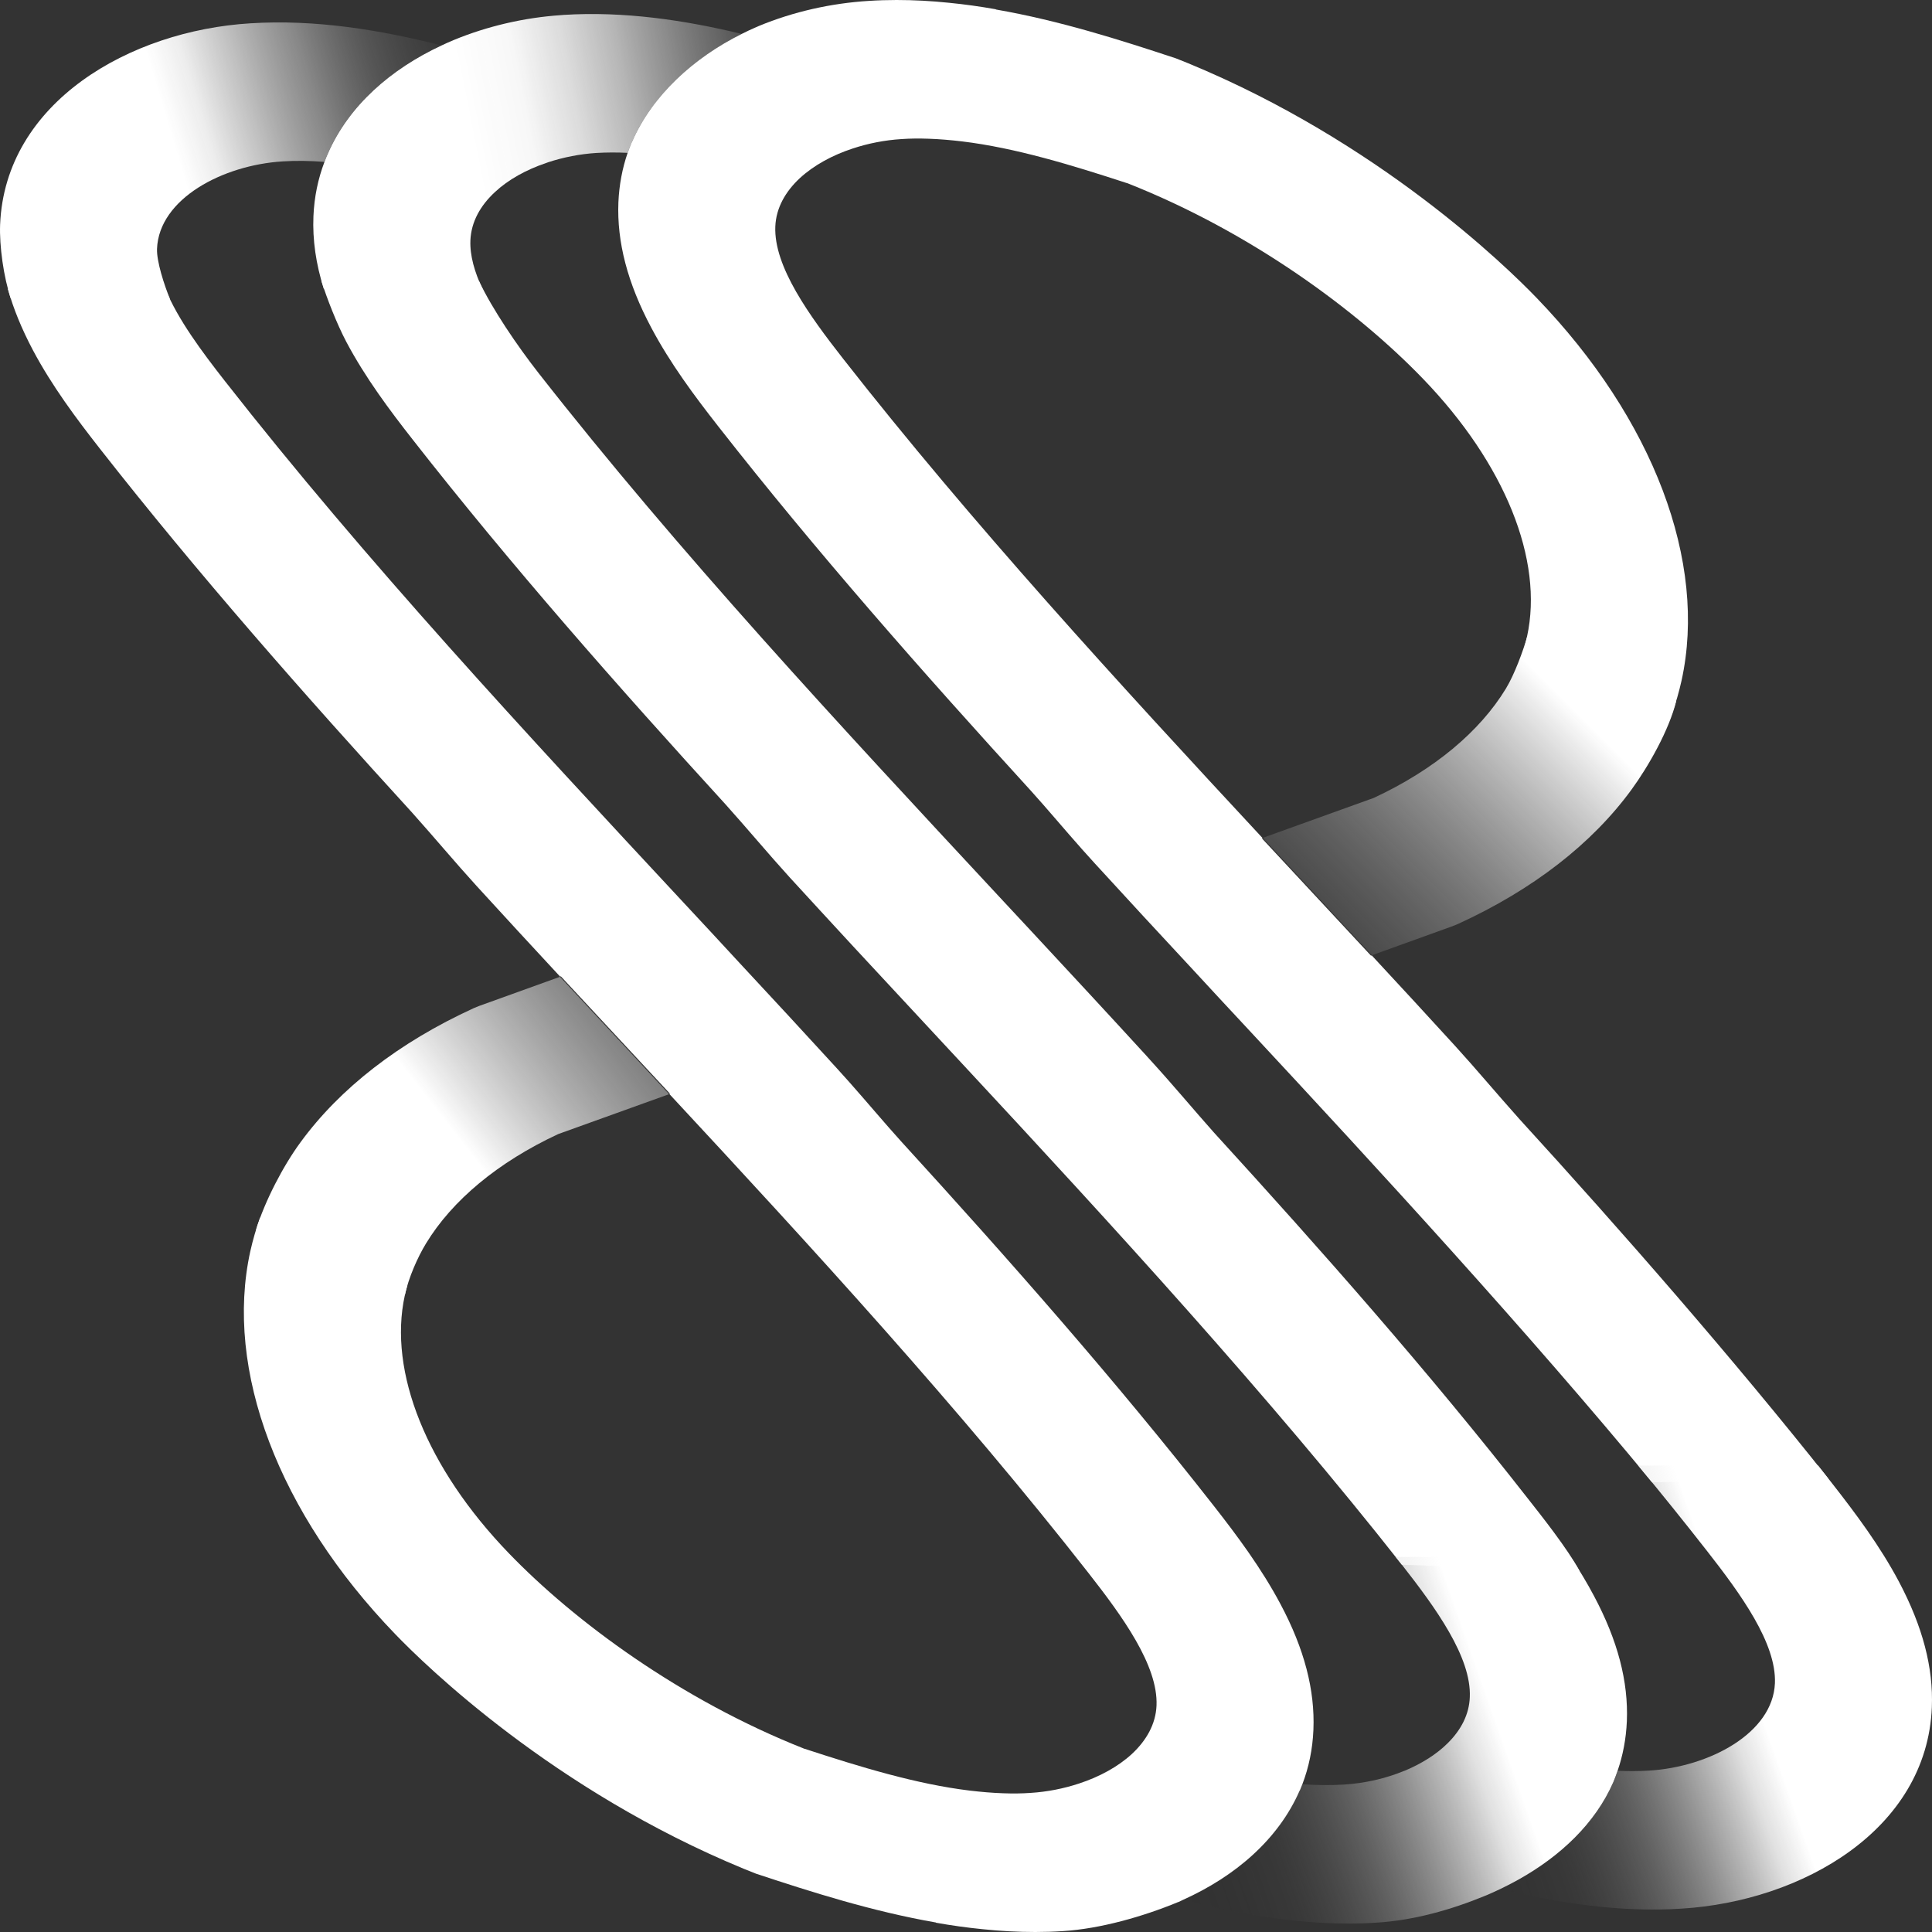 <svg width="73" height="73" viewBox="0 0 73 73" fill="none" xmlns="http://www.w3.org/2000/svg">
<rect x="0" y="0" width="73" height="73" fill="#333333" stroke="none"/>
<path d="M59.687 59.36L52.968 59.123C47.956 52.754 42.02 46.284 36.453 40.296C36.174 39.999 35.895 39.698 35.619 39.399C34.505 38.202 33.371 36.983 32.235 35.756C31.434 34.887 30.631 34.018 29.838 33.151C29.049 32.284 28.253 31.328 27.427 30.407C23.346 25.94 19.31 21.357 15.608 16.628C14.722 15.499 13.801 14.267 13.084 12.914C12.722 12.227 12.349 11.265 12.146 10.621H18.101C18.596 11.673 19.55 13.074 20.34 14.084C25.656 20.876 31.773 27.45 37.686 33.808C38.13 34.287 38.581 34.771 39.032 35.254C40.445 36.774 41.879 38.32 43.287 39.858L43.469 40.059C44.387 41.065 45.109 41.941 45.876 42.801C49.956 47.27 53.998 51.85 57.7 56.584C58.255 57.289 59.233 58.523 59.684 59.36H59.687Z" fill="white"/>
<path d="M61.47 65.038C61.441 65.702 61.321 66.327 61.12 66.909C61.071 67.053 61.016 67.194 60.959 67.336C60.276 68.901 58.954 70.137 57.379 71.018C57.155 71.143 56.925 71.262 56.691 71.374C56.513 71.46 56.328 71.542 56.146 71.62C56.141 71.62 56.138 71.622 56.133 71.624C56.13 71.627 56.128 71.629 56.122 71.629C54.827 72.163 53.413 72.562 52.011 72.646C51.659 72.671 51.309 72.681 50.96 72.681C48.832 72.681 46.71 72.302 44.705 71.786C46.668 70.903 48.306 69.505 49.111 67.653H49.117C49.148 67.575 49.182 67.498 49.213 67.418C49.745 67.454 50.272 67.461 50.785 67.429C51.565 67.381 52.36 67.201 53.069 66.907H53.074C53.713 66.64 54.282 66.286 54.709 65.857C55.199 65.371 55.512 64.785 55.536 64.126C55.601 62.614 54.245 60.752 52.97 59.123C52.892 59.025 52.814 58.927 52.736 58.829H59.35C59.66 59.301 59.958 59.791 60.226 60.298C61.126 61.986 61.532 63.54 61.47 65.038Z" fill="url(#paint0_linear_1579_1304)"/>
<path d="M28.026 1.282C26.206 2.185 24.645 3.606 23.886 5.349H23.881C23.821 5.489 23.766 5.632 23.716 5.776C23.312 5.755 22.913 5.758 22.527 5.78C21.917 5.819 21.294 5.94 20.708 6.132C20.682 6.143 20.655 6.15 20.629 6.161C19.886 6.412 19.209 6.784 18.705 7.254C18.158 7.758 17.803 8.377 17.774 9.084C17.751 9.656 17.931 10.281 18.233 10.922H12.237C11.937 9.976 11.806 9.066 11.843 8.171C11.874 7.437 12.018 6.755 12.26 6.118C12.297 6.011 12.344 5.906 12.388 5.803C13.183 3.987 14.768 2.61 16.679 1.72C16.836 1.645 16.992 1.576 17.151 1.51C18.424 0.985 19.811 0.666 21.19 0.572C21.227 0.568 21.263 0.566 21.299 0.563C23.573 0.42 25.86 0.757 28.026 1.282Z" fill="url(#paint1_linear_1579_1304)"/>
<path d="M49.627 65.358C49.596 66.095 49.453 66.781 49.21 67.415C49.179 67.495 49.148 67.575 49.114 67.653H49.109C48.303 69.505 46.666 70.901 44.702 71.784C44.642 71.816 44.583 71.841 44.523 71.868C44.523 71.868 44.517 71.868 44.51 71.873H44.504H44.499C44.499 71.873 44.499 71.873 44.494 71.878C43.19 72.416 41.581 72.877 40.168 72.966C39.819 72.989 39.467 73 39.118 73C38.455 73 37.793 72.963 37.136 72.895C36.542 72.836 35.95 72.754 35.363 72.649L35.368 72.642C32.954 72.222 30.641 71.483 28.592 70.805C28.592 70.805 28.59 70.805 28.587 70.805C28.423 70.742 28.261 70.675 28.097 70.609C20.911 67.644 16.087 62.944 14.932 61.744C10.518 57.168 8.472 51.762 9.457 47.281C9.554 46.85 9.676 46.426 9.827 46.008L15.384 48.595C15.35 48.712 15.321 48.83 15.295 48.949C14.661 51.839 16.129 55.48 19.229 58.692C21.691 61.245 25.701 64.224 30.399 66.079C30.399 66.079 30.404 66.079 30.407 66.079C32.5 66.763 34.615 67.411 36.641 67.657C37.066 67.707 37.488 67.744 37.903 67.758C38.255 67.771 38.601 67.769 38.943 67.744C39.561 67.705 40.184 67.584 40.771 67.39C41.542 67.137 42.244 66.756 42.768 66.273C43.315 65.764 43.67 65.146 43.699 64.441C43.761 62.928 42.405 61.067 41.13 59.438C36.263 53.222 30.727 47.188 25.289 41.334L25.315 41.325L21.19 36.89L21.164 36.901L21.156 36.892C20.1 35.754 19.042 34.609 18.001 33.468C17.211 32.601 16.413 31.645 15.589 30.724C11.509 26.257 7.473 21.674 3.768 16.945C2.884 15.816 1.964 14.586 1.244 13.231C0.822 12.433 0.506 11.664 0.298 10.918H6.25C6.717 12.065 7.627 13.286 8.5 14.401C13.817 21.193 19.931 27.767 25.847 34.125C26.543 34.871 27.247 35.629 27.951 36.393C29.179 37.711 30.412 39.046 31.627 40.373C31.786 40.549 31.942 40.723 32.094 40.891C32.8 41.688 33.4 42.408 34.039 43.116C38.119 47.585 42.158 52.165 45.863 56.899C46.744 58.024 47.664 59.258 48.384 60.613C49.283 62.301 49.688 63.857 49.627 65.353V65.358Z" fill="white"/>
<path d="M16.677 1.718C14.769 2.607 13.181 3.985 12.386 5.801C12.341 5.906 12.297 6.011 12.258 6.116C11.718 6.075 11.197 6.066 10.686 6.098C8.41 6.237 6.008 7.512 5.933 9.401C5.915 9.878 6.204 10.765 6.42 11.294H0.413C0.134 10.471 -0.027 9.28 0.004 8.489C0.192 3.864 4.903 1.159 9.46 0.881C11.909 0.725 14.37 1.129 16.677 1.715V1.718Z" fill="url(#paint2_linear_1579_1304)"/>
<path d="M25.278 41.334L25.268 41.348L21.091 42.851C18.817 43.91 17.084 45.358 16.098 46.982C15.78 47.502 15.438 48.276 15.293 48.949L9.674 46.467C10.01 45.379 10.696 44.058 11.353 43.163C12.839 41.129 15.066 39.39 17.902 38.092L18.108 38.008L21.159 36.908L25.276 41.336L25.278 41.334Z" fill="url(#paint3_linear_1579_1304)"/>
<path d="M69.085 55.868L62.423 56.009C57.761 50.354 52.122 44.22 47.147 38.873C46.451 38.127 45.747 37.369 45.043 36.605C43.815 35.286 42.582 33.952 41.367 32.624C41.208 32.449 41.051 32.275 40.9 32.106C40.194 31.312 39.594 30.589 38.955 29.882C34.875 25.413 30.836 20.832 27.131 16.099C26.25 14.974 25.329 13.74 24.61 12.385C23.71 10.697 23.306 9.141 23.366 7.644C23.395 6.981 23.515 6.358 23.715 5.776C23.765 5.632 23.822 5.489 23.88 5.35H23.885C24.644 3.607 26.206 2.185 28.025 1.282C28.203 1.193 28.377 1.109 28.56 1.031C28.565 1.031 28.568 1.031 28.573 1.027C28.583 1.022 28.588 1.02 28.588 1.02C28.617 1.006 28.646 0.995 28.675 0.981C29.981 0.44 31.41 0.121 32.825 0.034C33.175 0.011 33.527 0 33.876 0C34.538 0 35.201 0.037 35.858 0.105C36.452 0.164 37.044 0.246 37.631 0.351L37.625 0.358C40.04 0.778 42.352 1.517 44.402 2.195C44.402 2.195 44.403 2.195 44.407 2.195C44.571 2.258 44.733 2.325 44.897 2.391C52.083 5.356 56.906 10.056 58.061 11.256C62.475 15.832 64.522 21.238 63.536 25.719C63.44 26.15 63.318 26.574 63.166 26.992L57.61 24.405C57.644 24.288 57.673 24.17 57.699 24.051C58.332 21.161 56.864 17.52 53.764 14.308C51.303 11.755 47.293 8.776 42.595 6.921C42.595 6.921 42.59 6.921 42.587 6.921C40.493 6.237 38.379 5.589 36.353 5.343C35.928 5.293 35.506 5.256 35.091 5.242C34.739 5.229 34.392 5.231 34.051 5.256C33.433 5.295 32.81 5.416 32.223 5.61C31.451 5.863 30.753 6.244 30.226 6.727C29.678 7.236 29.324 7.854 29.295 8.559C29.233 10.072 30.588 11.933 31.863 13.562C36.731 19.779 42.266 25.812 47.705 31.666L47.679 31.675L51.804 36.11L51.83 36.099L51.838 36.108C52.894 37.246 53.952 38.391 54.992 39.532C55.782 40.399 56.58 41.355 57.404 42.276C61.292 46.529 65.523 51.378 69.082 55.87L69.085 55.868Z" fill="white"/>
<path d="M72.994 64.511C72.806 69.136 68.095 71.839 63.537 72.117C61.219 72.266 58.891 71.912 56.69 71.374C56.925 71.262 57.154 71.143 57.379 71.018C58.954 70.137 60.275 68.901 60.959 67.336C61.016 67.194 61.071 67.053 61.12 66.909C61.524 66.927 61.921 66.925 62.309 66.902C64.585 66.763 66.987 65.488 67.065 63.599C67.125 62.087 65.769 60.225 64.494 58.596C63.649 57.517 62.784 56.441 61.9 55.375H68.697C68.874 55.601 69.054 55.827 69.229 56.053C70.113 57.182 71.033 58.411 71.753 59.767C72.647 61.459 73.056 63.011 72.994 64.511Z" fill="url(#paint4_linear_1579_1304)"/>
<path d="M63.335 26.49C63.071 27.571 62.297 28.944 61.643 29.839C60.156 31.874 57.93 33.612 55.093 34.91L54.887 34.994L51.837 36.094L47.72 31.666L47.73 31.652L51.907 30.149C54.181 29.09 55.914 27.642 56.9 26.018C57.218 25.497 57.549 24.603 57.706 24.051L63.34 26.488L63.335 26.49Z" fill="url(#paint5_linear_1579_1304)"/>
<defs>
<linearGradient id="paint0_linear_1579_1304" x1="43.459" y1="68.255" x2="61.006" y2="62.072" gradientUnits="userSpaceOnUse">
<stop stop-color="#0F0F0F" stop-opacity="0"/>
<stop offset="0.21" stop-color="#626262" stop-opacity="0.122"/>
<stop offset="0.39" stop-color="#A5A5A5" stop-opacity="0.397"/>
<stop offset="0.54" stop-color="#D5D5D5" stop-opacity="0.689"/>
<stop offset="0.65" stop-color="#F3F3F3" stop-opacity="0.902"/>
<stop offset="0.72" stop-color="white"/>
</linearGradient>
<linearGradient id="paint1_linear_1579_1304" x1="33.515" y1="3.634" x2="6.476" y2="8.983" gradientUnits="userSpaceOnUse">
<stop stop-color="#0F0F0F" stop-opacity="0"/>
<stop offset="0.02" stop-color="#242424" stop-opacity="0.01"/>
<stop offset="0.09" stop-color="#575757" stop-opacity="0.09"/>
<stop offset="0.15" stop-color="#848484" stop-opacity="0.24"/>
<stop offset="0.21" stop-color="#AAAAAA" stop-opacity="0.422"/>
<stop offset="0.28" stop-color="#C8C8C8" stop-opacity="0.593"/>
<stop offset="0.35" stop-color="#E0E0E0" stop-opacity="0.757"/>
<stop offset="0.42" stop-color="#F1F1F1" stop-opacity="0.884"/>
<stop offset="0.49" stop-color="#FBFBFB" stop-opacity="0.98"/>
<stop offset="0.57" stop-color="white"/>
</linearGradient>
<linearGradient id="paint2_linear_1579_1304" x1="21.232" y1="2.92" x2="-0.185" y2="9.394" gradientUnits="userSpaceOnUse">
<stop stop-color="#0F0F0F" stop-opacity="0"/>
<stop offset="0.04" stop-color="#212121" stop-opacity="0.01"/>
<stop offset="0.17" stop-color="#636363" stop-opacity="0.122"/>
<stop offset="0.3" stop-color="#9B9B9B" stop-opacity="0.336"/>
<stop offset="0.41" stop-color="#C6C6C6" stop-opacity="0.578"/>
<stop offset="0.52" stop-color="#E5E5E5" stop-opacity="0.792"/>
<stop offset="0.6" stop-color="#F8F8F8" stop-opacity="0.941"/>
<stop offset="0.66" stop-color="white"/>
</linearGradient>
<linearGradient id="paint3_linear_1579_1304" x1="35.183" y1="32.318" x2="15.1" y2="48.023" gradientUnits="userSpaceOnUse">
<stop stop-color="#0F0F0F" stop-opacity="0"/>
<stop offset="0.81" stop-color="white"/>
</linearGradient>
<linearGradient id="paint4_linear_1579_1304" x1="53.763" y1="66.302" x2="70.228" y2="60.5" gradientUnits="userSpaceOnUse">
<stop stop-color="#0F0F0F" stop-opacity="0"/>
<stop offset="0.21" stop-color="#626262" stop-opacity="0.122"/>
<stop offset="0.39" stop-color="#A5A5A5" stop-opacity="0.397"/>
<stop offset="0.54" stop-color="#D5D5D5" stop-opacity="0.689"/>
<stop offset="0.65" stop-color="#F3F3F3" stop-opacity="0.902"/>
<stop offset="0.72" stop-color="white"/>
</linearGradient>
<linearGradient id="paint5_linear_1579_1304" x1="43.804" y1="39.411" x2="60.646" y2="22.598" gradientUnits="userSpaceOnUse">
<stop stop-color="#0F0F0F" stop-opacity="0"/>
<stop offset="0.84" stop-color="white"/>
</linearGradient>
</defs>
</svg>
